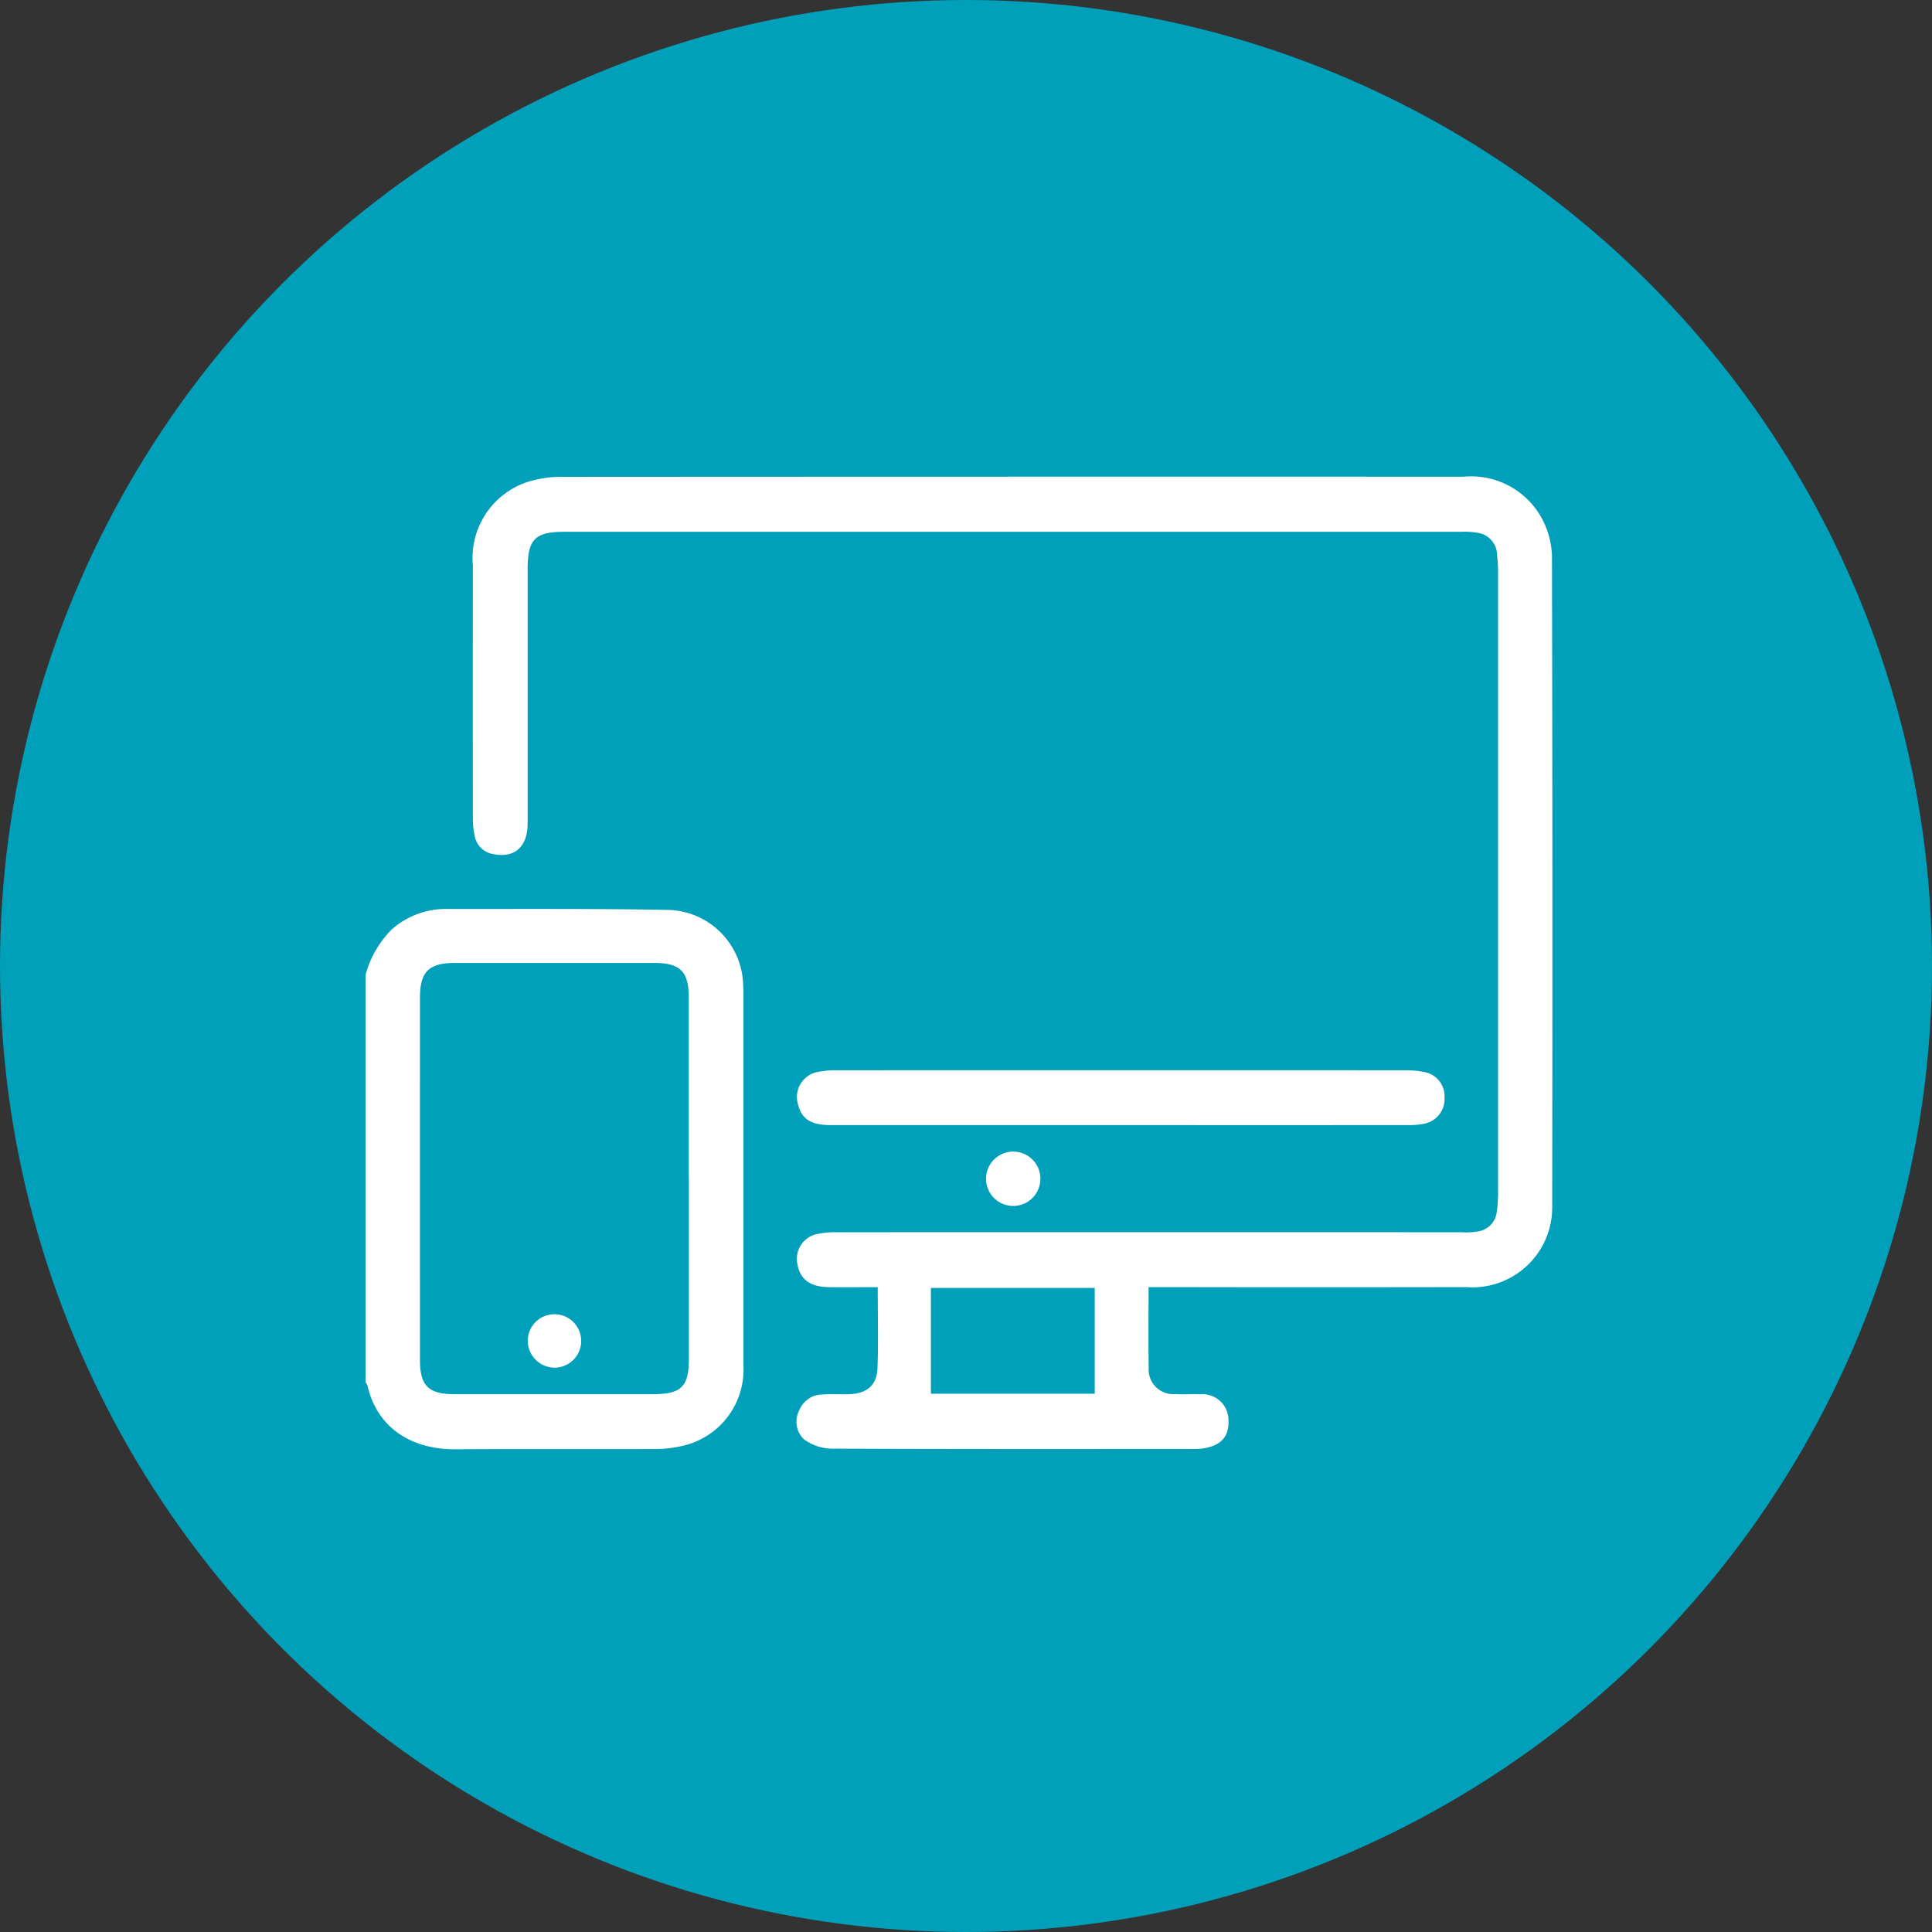 <svg xmlns="http://www.w3.org/2000/svg" xmlns:xlink="http://www.w3.org/1999/xlink" width="95" height="95" viewBox="0 0 95 95">
  <rect x="0" y="0" width="95" height="95" fill="#333333" stroke="none"/>
  <defs>
    <clipPath id="clip-path">
      <rect id="Rectángulo_1847" data-name="Rectángulo 1847" width="58.354" height="47.821" fill="#fff"/>
    </clipPath>
  </defs>
  <g id="circle-turquoise-online" transform="translate(13684 4477)">
    <g id="circle-teal-plus1-device" transform="translate(-14751 -5400)">
      <circle id="Elipse_256" data-name="Elipse 256" cx="47.5" cy="47.5" r="47.5" transform="translate(1067 923)" fill="#00a0ba"/>
      <g id="Grupo_4401" data-name="Grupo 4401" transform="translate(1084.979 946.441)">
        <g id="Grupo_4400" data-name="Grupo 4400" clip-path="url(#clip-path)">
          <path id="Trazado_1873" data-name="Trazado 1873" d="M0,152.139a5,5,0,0,1,1.291-2.224,4.015,4.015,0,0,1,2.71-1c3.644.005,7.29-.021,10.933.048a3.786,3.786,0,0,1,3.63,3.685c.018.322.011.646.011.968q0,8.858,0,17.717a3.842,3.842,0,0,1-2.986,3.981,6.029,6.029,0,0,1-1.463.158c-3.227.013-6.455-.009-9.682.012-2.336.016-3.914-1.175-4.353-3.135A.535.535,0,0,0,0,172.2V152.139m15.89,10.029q0-4.446,0-8.891c0-1.288-.422-1.706-1.7-1.707q-4.9,0-9.8,0c-1.276,0-1.717.431-1.718,1.7q-.006,8.92,0,17.84c0,1.251.431,1.664,1.685,1.664q4.872,0,9.744,0c1.432,0,1.793-.355,1.794-1.775q0-4.417,0-8.834" transform="translate(0 -127.661)" fill="#fff"/>
          <path id="Trazado_1874" data-name="Trazado 1874" d="M70.164,39.852c0,1.382-.017,2.673.006,3.964a1.206,1.206,0,0,0,1.283,1.293c.417.023.836-.006,1.253.01a1.277,1.277,0,0,1,1.388,1.27c.035.807-.367,1.258-1.246,1.391a2.648,2.648,0,0,1-.4.029c-5.964,0-11.928.011-17.891-.018a2.344,2.344,0,0,1-1.336-.458,1.188,1.188,0,0,1-.235-1.422,1.228,1.228,0,0,1,1.156-.781c.434-.034.873,0,1.31-.017.852-.028,1.352-.439,1.382-1.27.046-1.305.012-2.614.012-3.992-.829,0-1.619.009-2.41,0-.912-.013-1.4-.375-1.538-1.122a1.248,1.248,0,0,1,.973-1.493,4.332,4.332,0,0,1,.9-.085q15.384-.006,30.769,0a3.715,3.715,0,0,0,.795-.035,1.1,1.1,0,0,0,.953-.987,6.837,6.837,0,0,0,.06-.793q0-15.387,0-30.775c0-.246-.03-.491-.048-.737a1.115,1.115,0,0,0-1-1.072,3.686,3.686,0,0,0-.736-.044q-22.051,0-44.1,0c-1.479,0-1.833.36-1.833,1.86q0,6.24,0,12.481c0,1.147-.64,1.712-1.669,1.51a1.1,1.1,0,0,1-.941-.93,3.793,3.793,0,0,1-.083-.732q-.007-6.269,0-12.538A3.931,3.931,0,0,1,39.917.175a5.48,5.48,0,0,1,1.4-.168Q63.486-.006,85.651,0A3.953,3.953,0,0,1,89.6,2.245,4.153,4.153,0,0,1,90,3.939q.034,15.986.011,31.971a3.927,3.927,0,0,1-4.241,3.938q-7.436.014-14.872,0ZM59.46,45.09h8.057v-5.2H59.46Z" transform="translate(-31.665 0)" fill="#fff"/>
          <path id="Trazado_1875" data-name="Trazado 1875" d="M164.542,207.184q-7.118,0-14.236,0c-.968,0-1.422-.3-1.6-1.032a1.25,1.25,0,0,1,1.033-1.591,4.437,4.437,0,0,1,.789-.073q14.065-.005,28.13,0a4.438,4.438,0,0,1,.789.077,1.214,1.214,0,0,1,1.054,1.273,1.237,1.237,0,0,1-.993,1.276,3.569,3.569,0,0,1-.789.069q-7.089.006-14.179,0" transform="translate(-127.448 -175.302)" fill="#fff"/>
          <path id="Trazado_1876" data-name="Trazado 1876" d="M215.142,232.53a1.336,1.336,0,0,1-.02,2.673,1.336,1.336,0,0,1,.02-2.673" transform="translate(-183.289 -199.345)" fill="#fff"/>
          <path id="Trazado_1877" data-name="Trazado 1877" d="M55.855,289.627a1.314,1.314,0,1,1,1.348,1.31,1.33,1.33,0,0,1-1.348-1.31" transform="translate(-47.884 -247.127)" fill="#fff"/>
        </g>
      </g>
    </g>
  </g>
</svg>
